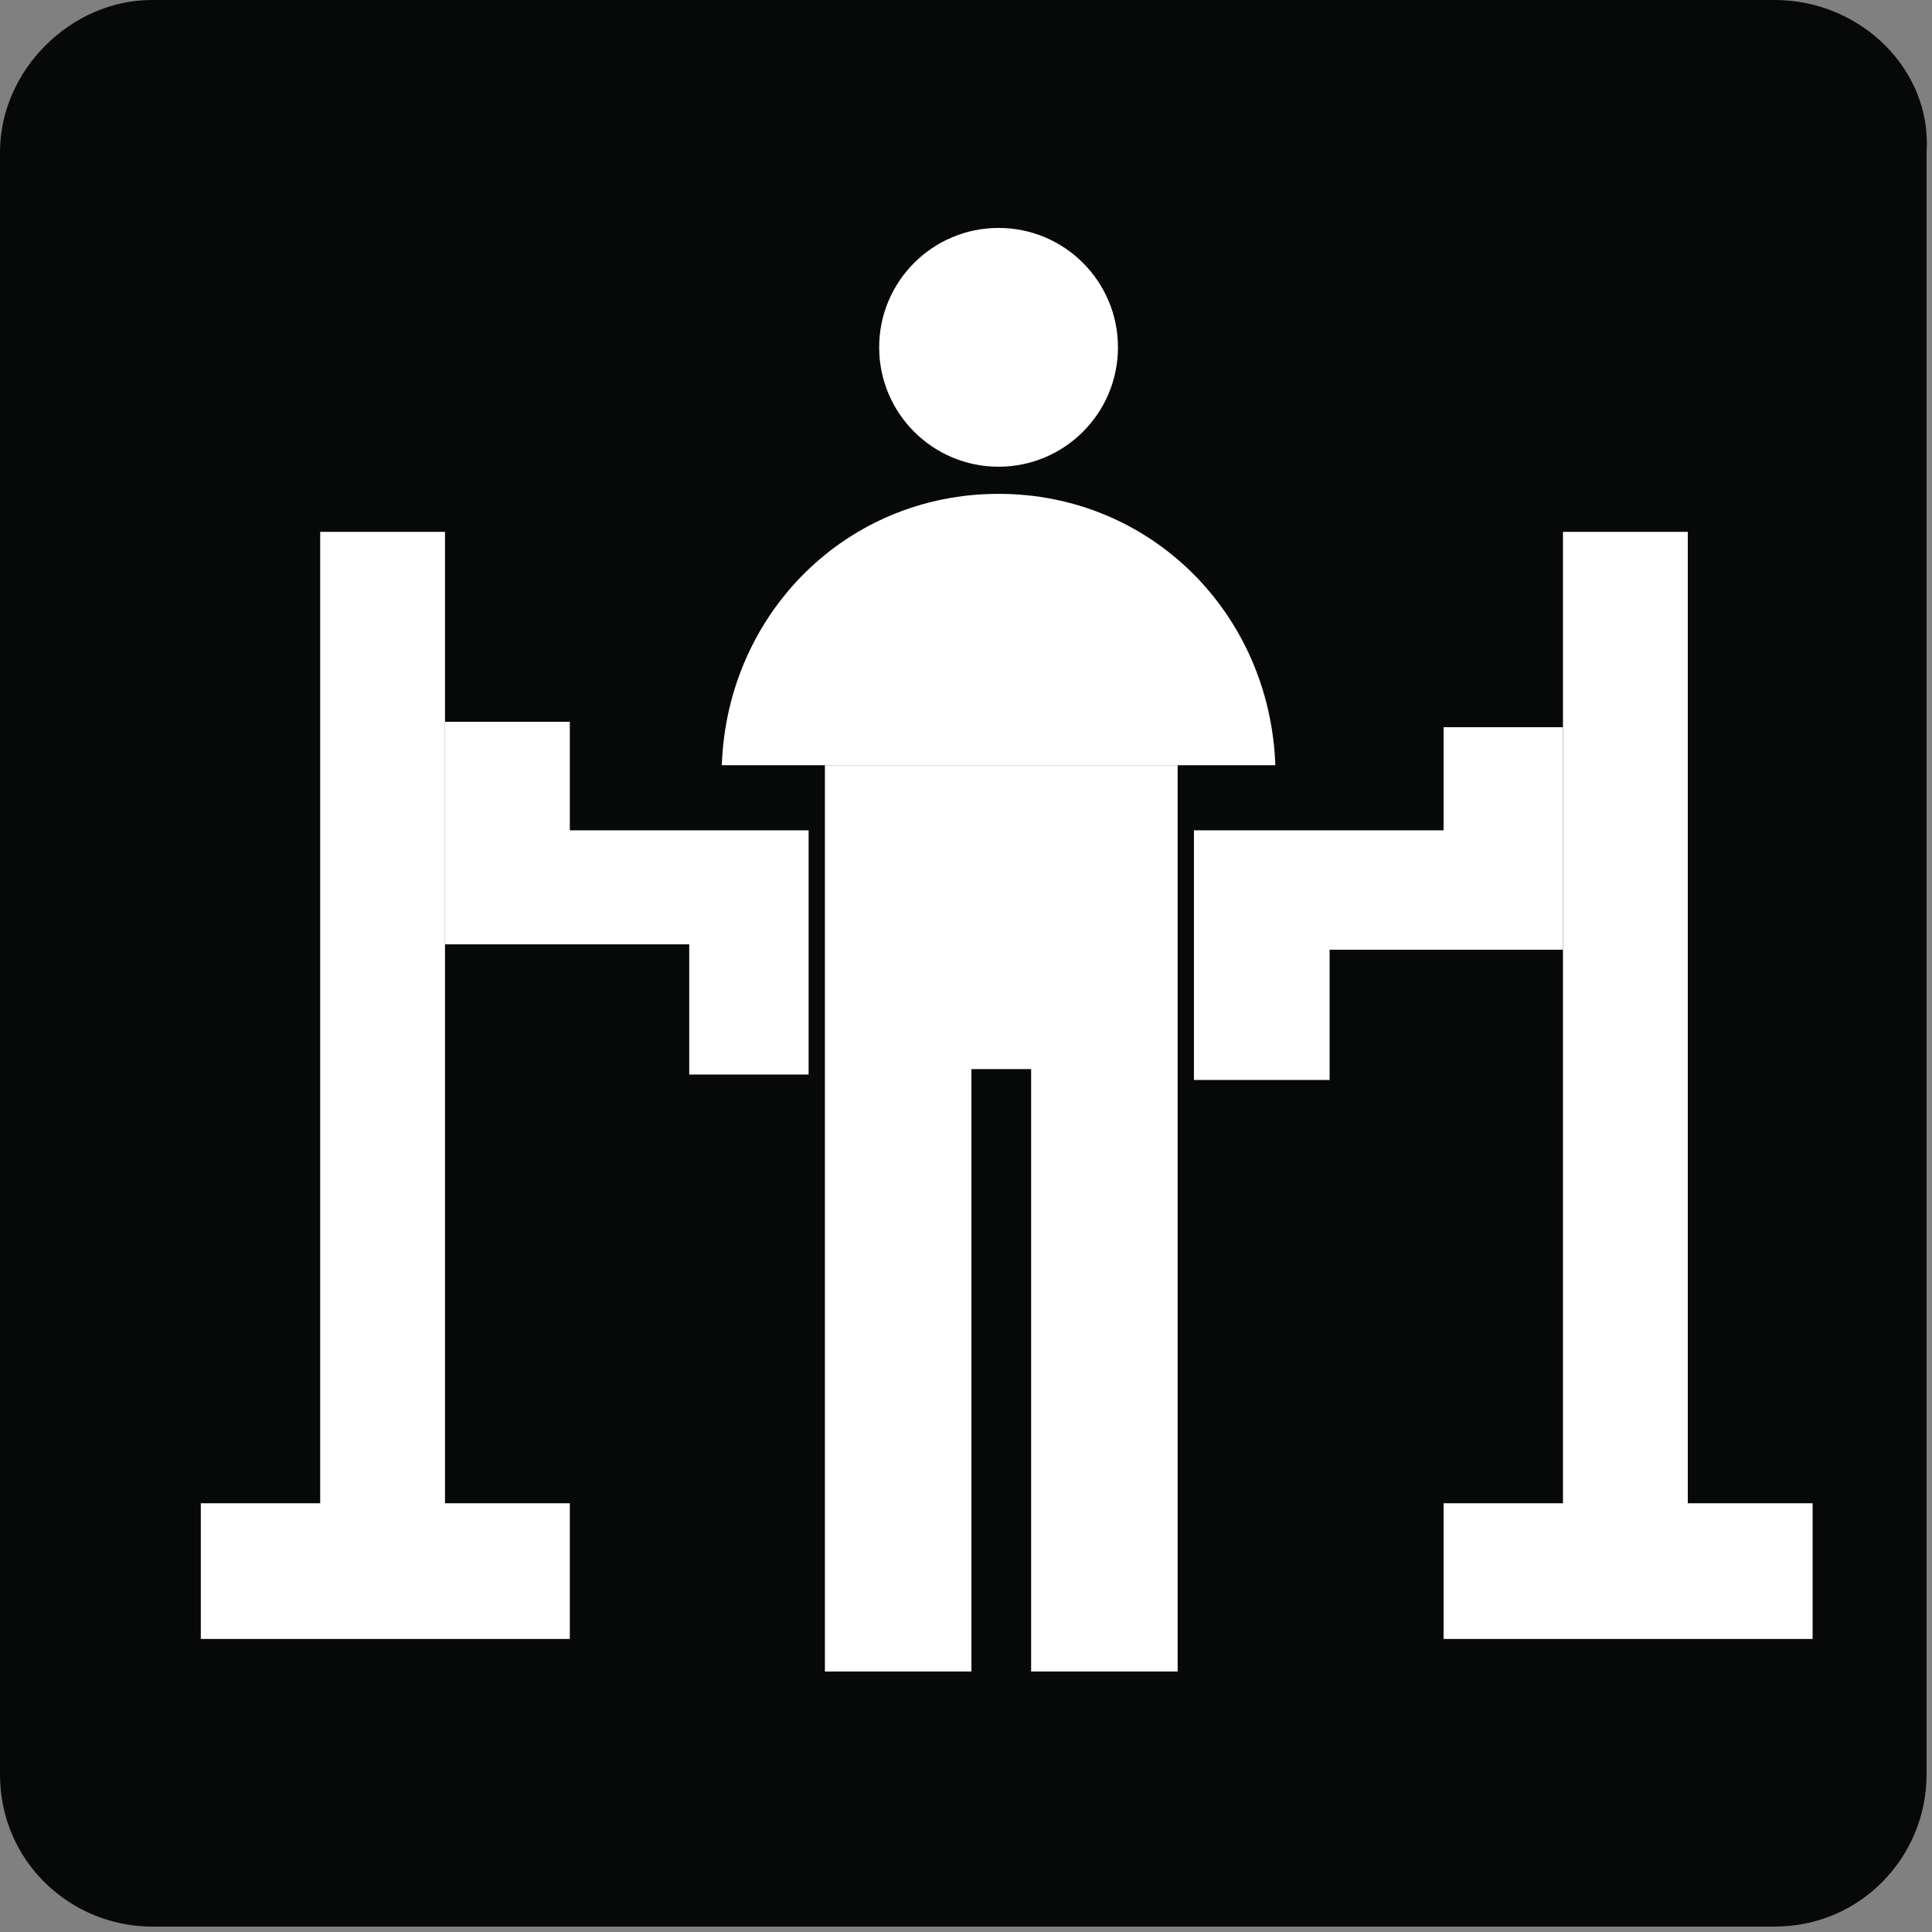 <?xml version="1.0" encoding="utf-8"?>
<!-- Generator: Adobe Illustrator 18.1.1, SVG Export Plug-In . SVG Version: 6.00 Build 0)  -->
<svg version="1.1" id="Layer_1" xmlns="http://www.w3.org/2000/svg" xmlns:xlink="http://www.w3.org/1999/xlink" x="0px" y="0px"
	 viewBox="0 0 35.6 35.6" enable-background="new 0 0 35.6 35.6" xml:space="preserve">
<rect x="0" y="0" width="35.6" height="35.6" fill="#808080" stroke="none"/>
<path fill="#070808" d="M32.7,0H2.8C1.3,0,0,1.3,0,2.8v29.9c0,1.6,1.3,2.8,2.8,2.8h29.9c1.6,0,2.8-1.3,2.8-2.8V2.8
	C35.6,1.3,34.3,0,32.7,0"/>
<circle fill="#FFFFFF" cx="18.4" cy="6.4" r="2.2"/>
<path fill="#FFFFFF" d="M23.5,14.1c-0.1-2.8-2.3-5-5.1-5c-2.8,0-5,2.2-5.1,5H23.5z"/>
<polygon fill="#FFFFFF" points="21.7,30.8 17.5,30.8 15.2,30.8 15.2,14.1 21.7,14.1 "/>
<rect x="17.9" y="19.7" fill="#070909" width="1.1" height="12.6"/>
<rect x="5.9" y="9.8" fill="#FFFFFF" width="2.3" height="18.2"/>
<rect x="3.7" y="27.7" fill="#FFFFFF" width="6.8" height="2.5"/>
<rect x="28.8" y="9.8" fill="#FFFFFF" width="2.3" height="18.2"/>
<rect x="26.6" y="27.7" fill="#FFFFFF" width="6.8" height="2.5"/>
<polygon fill="#FFFFFF" points="14.9,19.8 14.9,15.3 10.5,15.3 10.5,13.3 8.2,13.3 8.2,17.4 12.7,17.4 12.7,19.8 "/>
<polygon fill="#FFFFFF" points="22,15.3 26.6,15.3 26.6,13.4 28.8,13.4 28.8,17.5 24.5,17.5 24.5,19.9 22,19.9 "/>
</svg>
